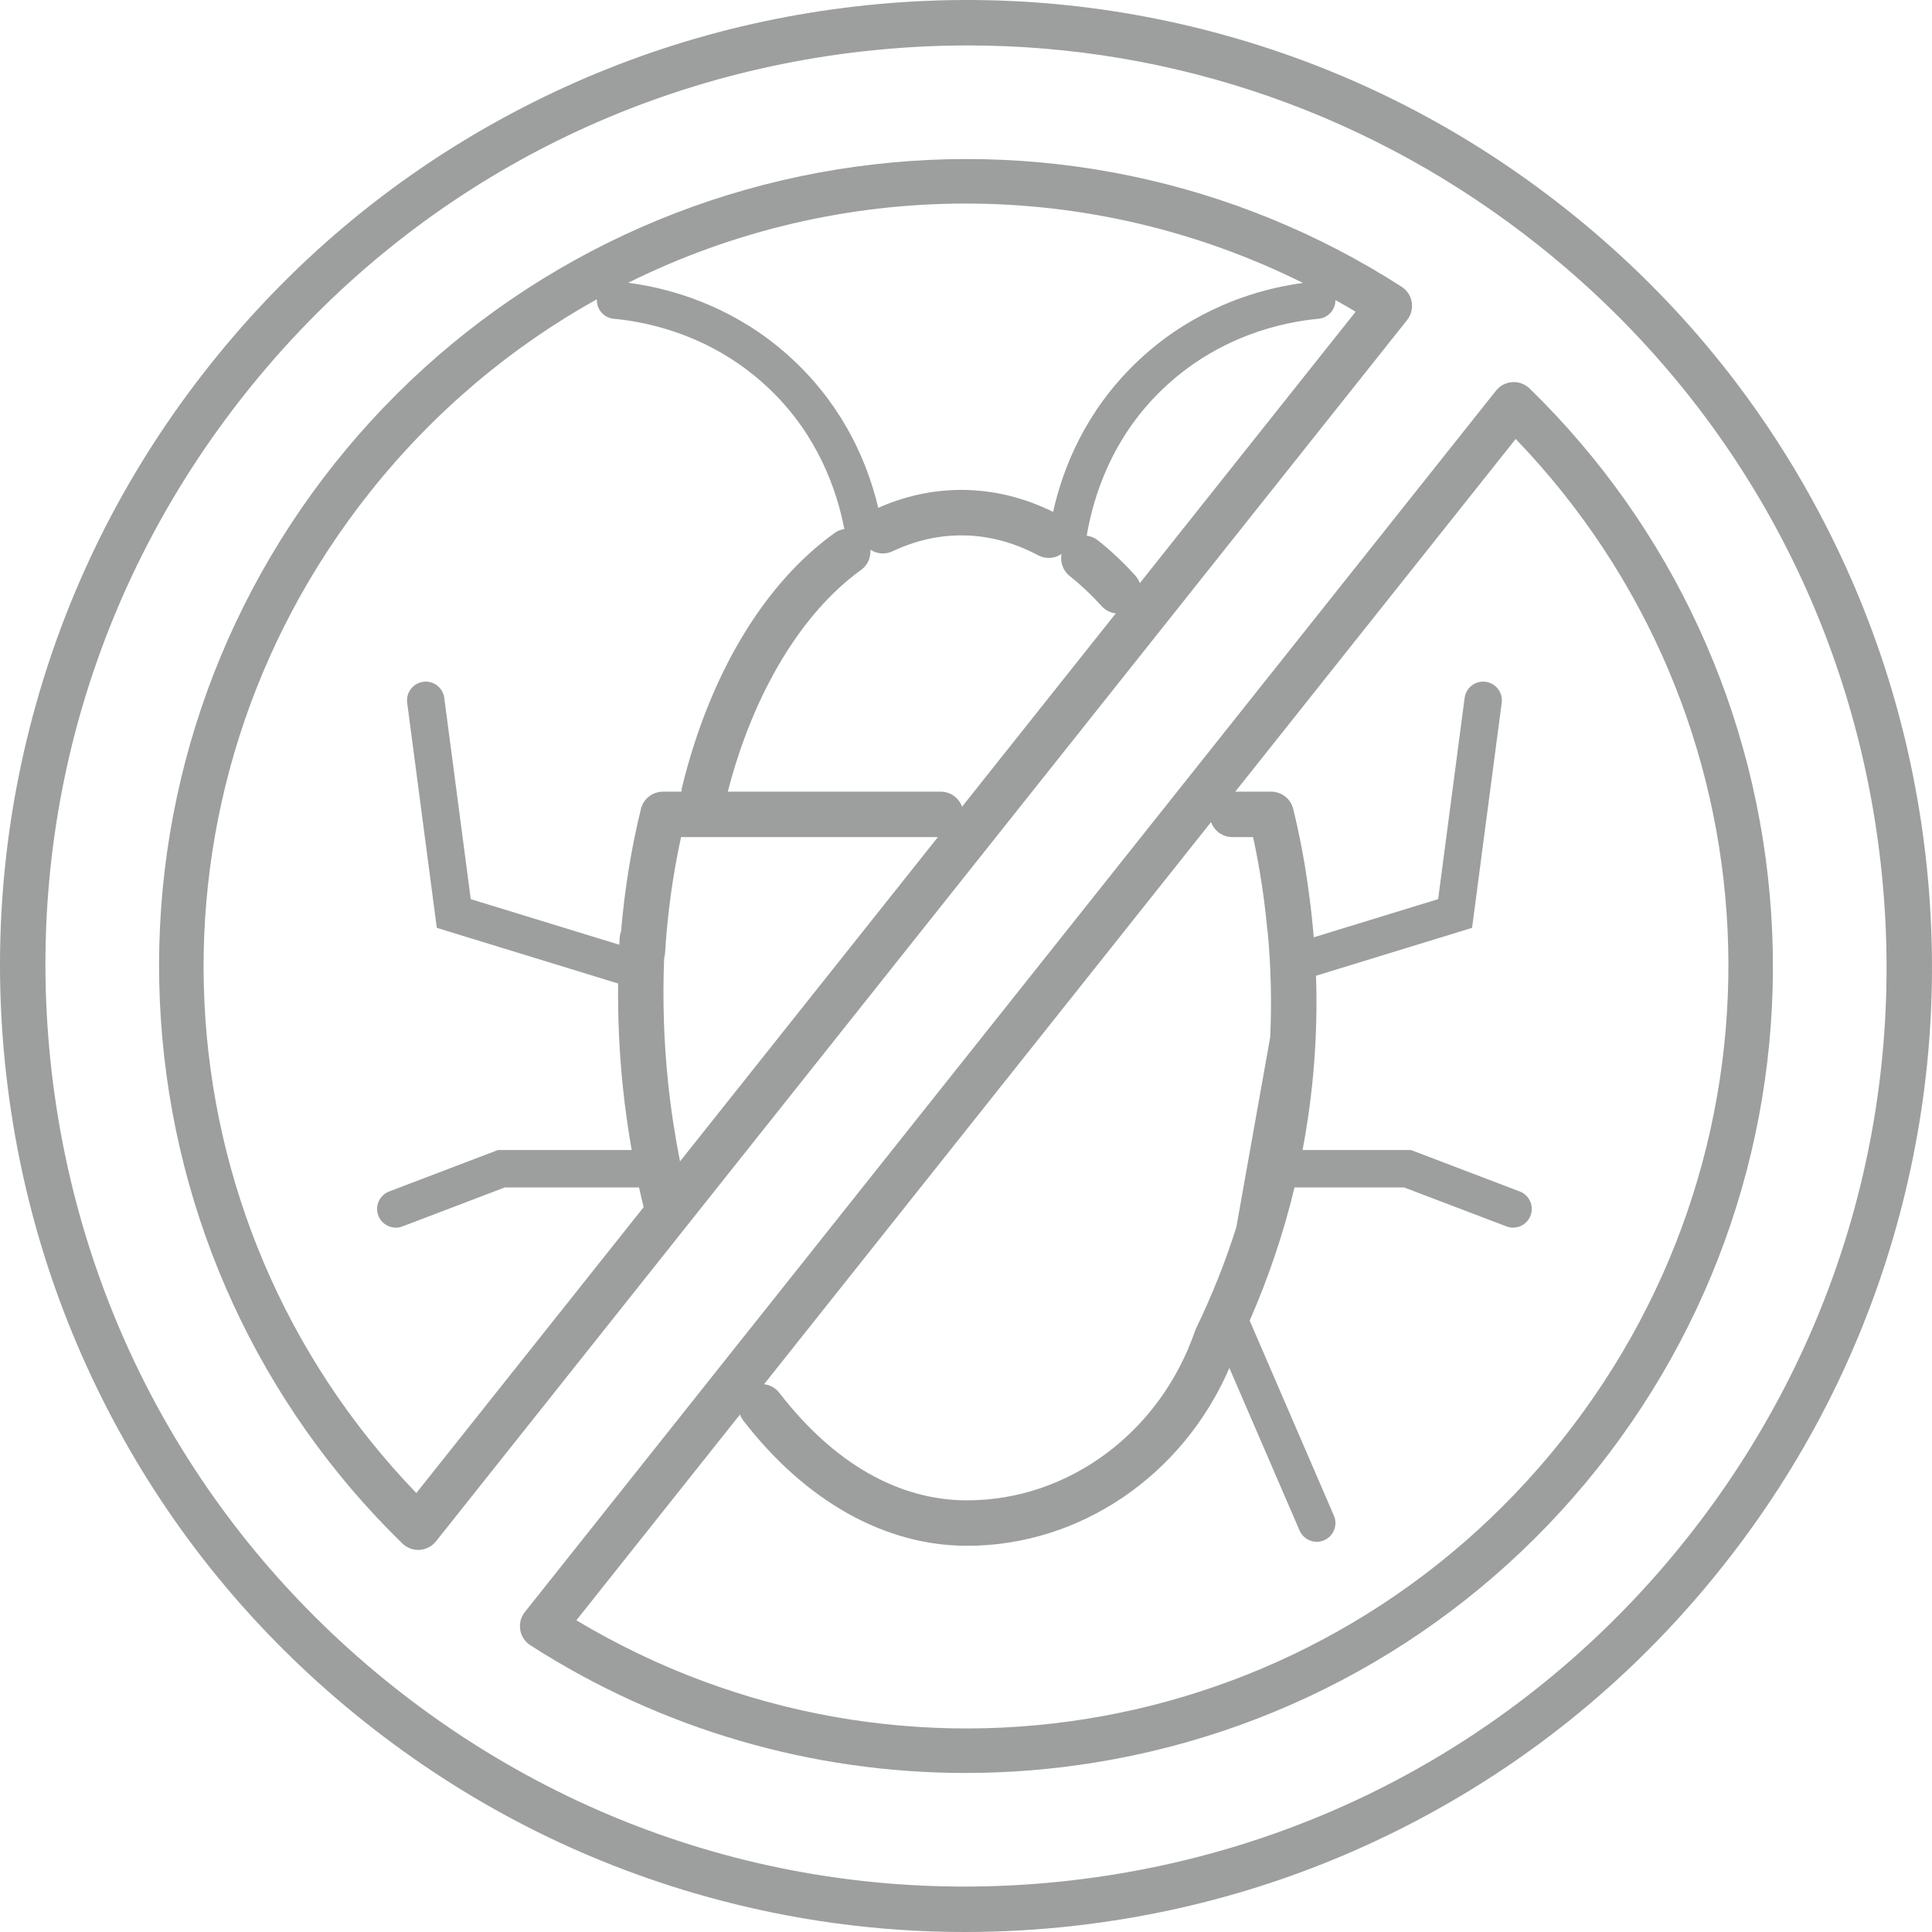 <?xml version="1.0" encoding="UTF-8"?>
<!DOCTYPE svg PUBLIC "-//W3C//DTD SVG 1.1//EN" "http://www.w3.org/Graphics/SVG/1.1/DTD/svg11.dtd">
<!-- Creator: CorelDRAW -->
<svg xmlns="http://www.w3.org/2000/svg" xml:space="preserve" width="260.072mm" height="260.073mm" version="1.1" style="shape-rendering:geometricPrecision; text-rendering:geometricPrecision; image-rendering:optimizeQuality; fill-rule:evenodd; clip-rule:evenodd"
viewBox="0 0 26007.2 26007.26"
 xmlns:xlink="http://www.w3.org/1999/xlink"
 xmlns:xodm="http://www.corel.com/coreldraw/odm/2003">
 <defs>
  <style type="text/css">
   <![CDATA[
    .fil0 {fill:#9D9E9E;fill-rule:nonzero}
   ]]>
  </style>
 </defs>
 <g id="Layer_x0020_1">
  <g id="_2231438603600">
   <path class="fil0" d="M1585.9 19230.96c832.83,1528.51 1951.69,2857.45 3325.52,3949.76 1373.79,1092.3 2920.53,1883.08 4597.37,2350.16 1138.92,317.25 2303.59,476.38 3478.08,476.38 495.68,0 993.17,-28.33 1490.9,-85.23 1677.58,-191.33 3276.91,-696.26 4753.13,-1500.7 1528.52,-832.75 2857.46,-1951.58 3949.62,-3325.58 1092.41,-1373.72 1883.09,-2920.54 2350.4,-4597.34 451,-1619.4 582.54,-3291.35 391.08,-4968.92 -191.46,-1677.66 -696.36,-3276.81 -1500.86,-4753.03 -832.52,-1528.53 -1951.52,-2857.43 -3325.45,-3949.84 -1373.72,-1092.41 -2920.5,-1883.09 -4597.34,-2350.05 -1619.39,-451 -3291.33,-582.91 -4968.91,-391.43 -1677.68,191.46 -3276.83,696.35 -4753.06,1500.86 -1528.55,832.87 -2857.42,1951.52 -3949.76,3325.48 -1092.41,1373.72 -1883.12,2920.54 -2350.18,4597.38 -451.08,1619.47 -582.69,3291.38 -391.26,4968.96 191.46,1677.58 696.36,3276.91 1500.72,4753.14l0 0zm1719.67 -13938.66c2059.76,-2590.48 5005.01,-4223.95 8293.23,-4599.08 478.05,-54.6 954.94,-81.55 1429.03,-81.55 2786.86,0 5473.35,933.56 7687.02,2693.97l0 0c2590.83,2059.77 4223.95,5005.02 4599.07,8293.24 375.49,3288.36 -552.4,6525.63 -2612.06,9116.04 -2059.87,2590.69 -5005.11,4223.98 -8293.37,4599.18 -3288.28,375.17 -6525.83,-552.34 -9116.23,-2612.32 -2590.55,-2059.97 -4223.88,-5004.98 -4599.12,-8293.24 -375.27,-3288.36 552.55,-6525.8 2612.43,-9116.24l0 0z"/>
   <path class="fil0" d="M7003.16 21939.85c14.08,85.49 63.61,160.66 136.37,207.53 1756.85,1129.64 3787.15,1719.07 5855.32,1719.07 582.72,0 1168.78,-46.88 1752,-141.65 2672.06,-433.63 5072.45,-1840.33 6758.54,-3960.83l0 0c1686.12,-2120.71 2516.15,-4776.04 2336.39,-7477.18 -178.34,-2682.66 -1332.8,-5188.71 -3250.78,-7056.52 -61.8,-60.35 -146.5,-91.69 -232.77,-86.12 -86.26,5.46 -166.32,47.19 -220.15,114.91l-13072.51 16440.53c-53.86,67.72 -76.51,155.02 -62.4,240.25l0 0zm9299.51 -10873.89c42.23,118.04 154.98,202.63 287.62,202.63l277.84 0c87.3,399.85 151.15,814.83 190.26,1236.9 1.31,12.48 3.37,24.6 5.95,36.59 44.78,473.66 56.13,948.24 33.97,1420.73l-455.75 2557.47c-147.04,465.29 -328.04,920.31 -541.77,1360.88 -5.14,11.07 -10.04,22.41 -13.9,34.01 -468.66,1364.46 -1701.8,2281.4 -3068.85,2281.4 -922.71,0 -1796.32,-500.04 -2526.48,-1446.34 -52.33,-67.75 -127.5,-107.39 -206.39,-116.68l5947.97 -7480.33 69.53 -87.26 0 0zm-6341.18 7974.7c10.5,29.36 25.6,57.44 45.67,83.47 838.15,1086.09 1907.41,1684.28 3010.88,1684.28 1524.62,0 2906.88,-949.66 3530.8,-2393.69l944.98 2187.68c41.21,95.28 133.93,152.18 231.25,152.18 33.47,0 67.19,-6.94 99.64,-20.88 127.46,-55.1 186.46,-203.16 131.32,-330.88l-1133.75 -2625.44c253.91,-579.35 456.04,-1179.59 603.57,-1792.95l1475.2 0 1377.34 524.5c29.64,11.35 59.78,16.78 89.63,16.78 101.44,0 197,-61.81 235.11,-162.25 49.43,-130.02 -15.7,-275.5 -145.51,-324.96l-1463.85 -557.48 -1459.77 0c147.04,-774.29 207.81,-1559.9 181.29,-2346.32l2100.64 -644.78 398.88 -3029.95c18.02,-137.86 -79.06,-264.22 -216.81,-282.27 -137.75,-18.33 -264.18,78.75 -282.24,216.57l-356.62 2709.15 -1674.24 513.94c-15.71,-189.1 -35.77,-378.11 -61.31,-566.95 0,-0.15 0,-0.28 0,-0.47 -0.49,-2.65 -0.74,-5.38 -0.99,-8.04 -0.28,-0.71 -0.28,-1.31 -0.53,-2.02 -50.99,-393 -122.57,-778.38 -213.73,-1150.1 -33.47,-136.79 -156.29,-233.05 -297.12,-233.05l-483.09 0 3774.92 -4747.75c3556.09,3693.91 3841.87,9426.32 623.4,13474.15 -3218.73,4047.87 -8868.02,5060.85 -13268.03,2428.18l2203.08 -2770.66 0 0z"/>
   <path class="fil0" d="M5416.14 20776.99c57.37,55.85 133.99,86.77 213.48,86.77 6.42,0 12.91,-0.25 19.4,-0.5 86.29,-5.68 166.21,-47.41 220.04,-115.13l7629.45 -9594.91 233.05 -293.01 5210.2 -6552.44c53.81,-67.69 76.47,-155.02 62.29,-240.32 -14.15,-85.31 -63.61,-160.69 -136.47,-207.46 -2251.83,-1447.86 -4953.46,-2008.42 -7607.25,-1577.63 -2672.17,433.99 -5072.35,1840.5 -6758.65,3960.98 -1686.05,2120.67 -2515.76,4776.1 -2336.28,7477.17 178.24,2682.62 1332.73,5188.82 3250.74,7056.48l0 0zm7208.9 -9508.4l-3470.93 4365.14c-69.49,-349.67 -123.13,-702.71 -160.08,-1055.75 -58.22,-555.92 -76.2,-1119.85 -53.71,-1679.92 6.2,-21.34 10.42,-43.5 11.81,-66.41 33.25,-535.18 105.69,-1059.75 215.67,-1563.06l3457.24 0 0 0zm325.52 -409.3c-42.47,-118 -155.01,-202.56 -287.69,-202.56l-2865.61 0c339.7,-1321.28 990.43,-2405.96 1793.52,-2984.58 89.81,-64.71 133.78,-169.12 125.87,-271.98 86.02,56.02 198.02,67.78 297.66,20.67 300.84,-142.04 612.57,-214.06 926.47,-214.06 351.73,0 699.62,90.1 1033.33,267.81 45.82,24.39 95.03,35.95 143.68,35.95 61.3,0 121.01,-19.11 171.75,-53.57 -20.61,108.38 18,224.26 110.72,297.48 148.32,117.46 292.52,253.33 428.49,403.81 51.74,57.26 119.99,90.2 191.04,98.6l-2069.23 2602.43 0 0zm2393.16 -3009.68c-13.12,-36.38 -33.19,-70.91 -60.74,-101.37 -158.63,-175.79 -328.07,-335.09 -503.15,-473.73 -45.35,-35.85 -97.61,-56.45 -151.15,-63.22 89.84,-532.38 336.79,-1309.72 1006.03,-1957.83 762.17,-738.48 1651.31,-919.84 2113.02,-962.21 72.61,-6.85 135.2,-43.51 176.64,-97.08 33.47,-43.23 52.79,-97.29 52.27,-155.2 91.15,50.92 182.06,103.04 272.19,157.01l-2905.11 3653.63 0 0zm-2344.76 -5109.51c1540.86,0 3094.34,349.6 4540.18,1068.34 -84.7,11.28 -177.14,26.38 -276.03,46.84 -553.61,113.91 -1308.34,387.14 -1978.85,1036.56 -673.35,652.22 -975.15,1403.15 -1108.25,1998.71 -397.62,-196.22 -812.67,-295.7 -1235.23,-295.7 -380.62,0 -756.5,81.08 -1118.43,241.03 -139.28,-586.45 -443.21,-1311.71 -1096.25,-1944.04 -673.41,-652.53 -1431.76,-925.13 -1985.69,-1038.09 -102.32,-20.71 -197.6,-36.09 -284.11,-47.41 1416.55,-703.87 2973.08,-1066.24 4542.66,-1066.24l0 0zm-8018.3 3884.07c865.91,-1088.94 1907.83,-1958.01 3053.86,-2595.76 -2.92,60.02 15.27,116.55 48.75,161.71 41.34,55.74 105.16,94.28 179.55,101.13 461.78,42.37 1350.77,223.73 2113.19,962.21 632.69,612.58 887.83,1340.72 989.8,1868.16 -46.45,7.09 -91.97,24.71 -132.75,54.07 -950.47,684.88 -1679.21,1899.89 -2051.96,3421.32 -4.89,19.93 -7.62,39.93 -8.48,59.72l-247.94 0c-140.9,0 -263.59,96.26 -297.16,233.12 -129.55,528.62 -219.01,1081.14 -266.99,1645.89 -10.6,28.04 -17.22,58.11 -19.14,89.63 -1.84,30.66 -2.98,61.33 -4.61,92.04l-1999.84 -613.99 -356.62 -2709.15c-18.05,-137.82 -144.42,-234.9 -282.27,-216.57 -137.82,18.05 -234.94,144.41 -216.88,282.27l398.59 3029.95 2440.57 749.09c-4.83,468.62 16.49,938.32 65.13,1402.83 29.35,280.17 68.96,560.31 117.86,839.18l-1801.11 0 -1463.74 557.48c-130.09,49.46 -195.12,194.94 -145.66,324.96 38.3,100.44 133.81,162.25 235.26,162.25 29.89,0 60.05,-5.43 89.59,-16.78l1376.98 -524.5 1807.74 0c19.43,88.85 40.14,177.42 61.52,265.74l-3059.77 3848.05c-3556.06,-3693.81 -3841.91,-9426.07 -623.47,-13474.04l0 0z"/>
  </g>
 </g>
</svg>
